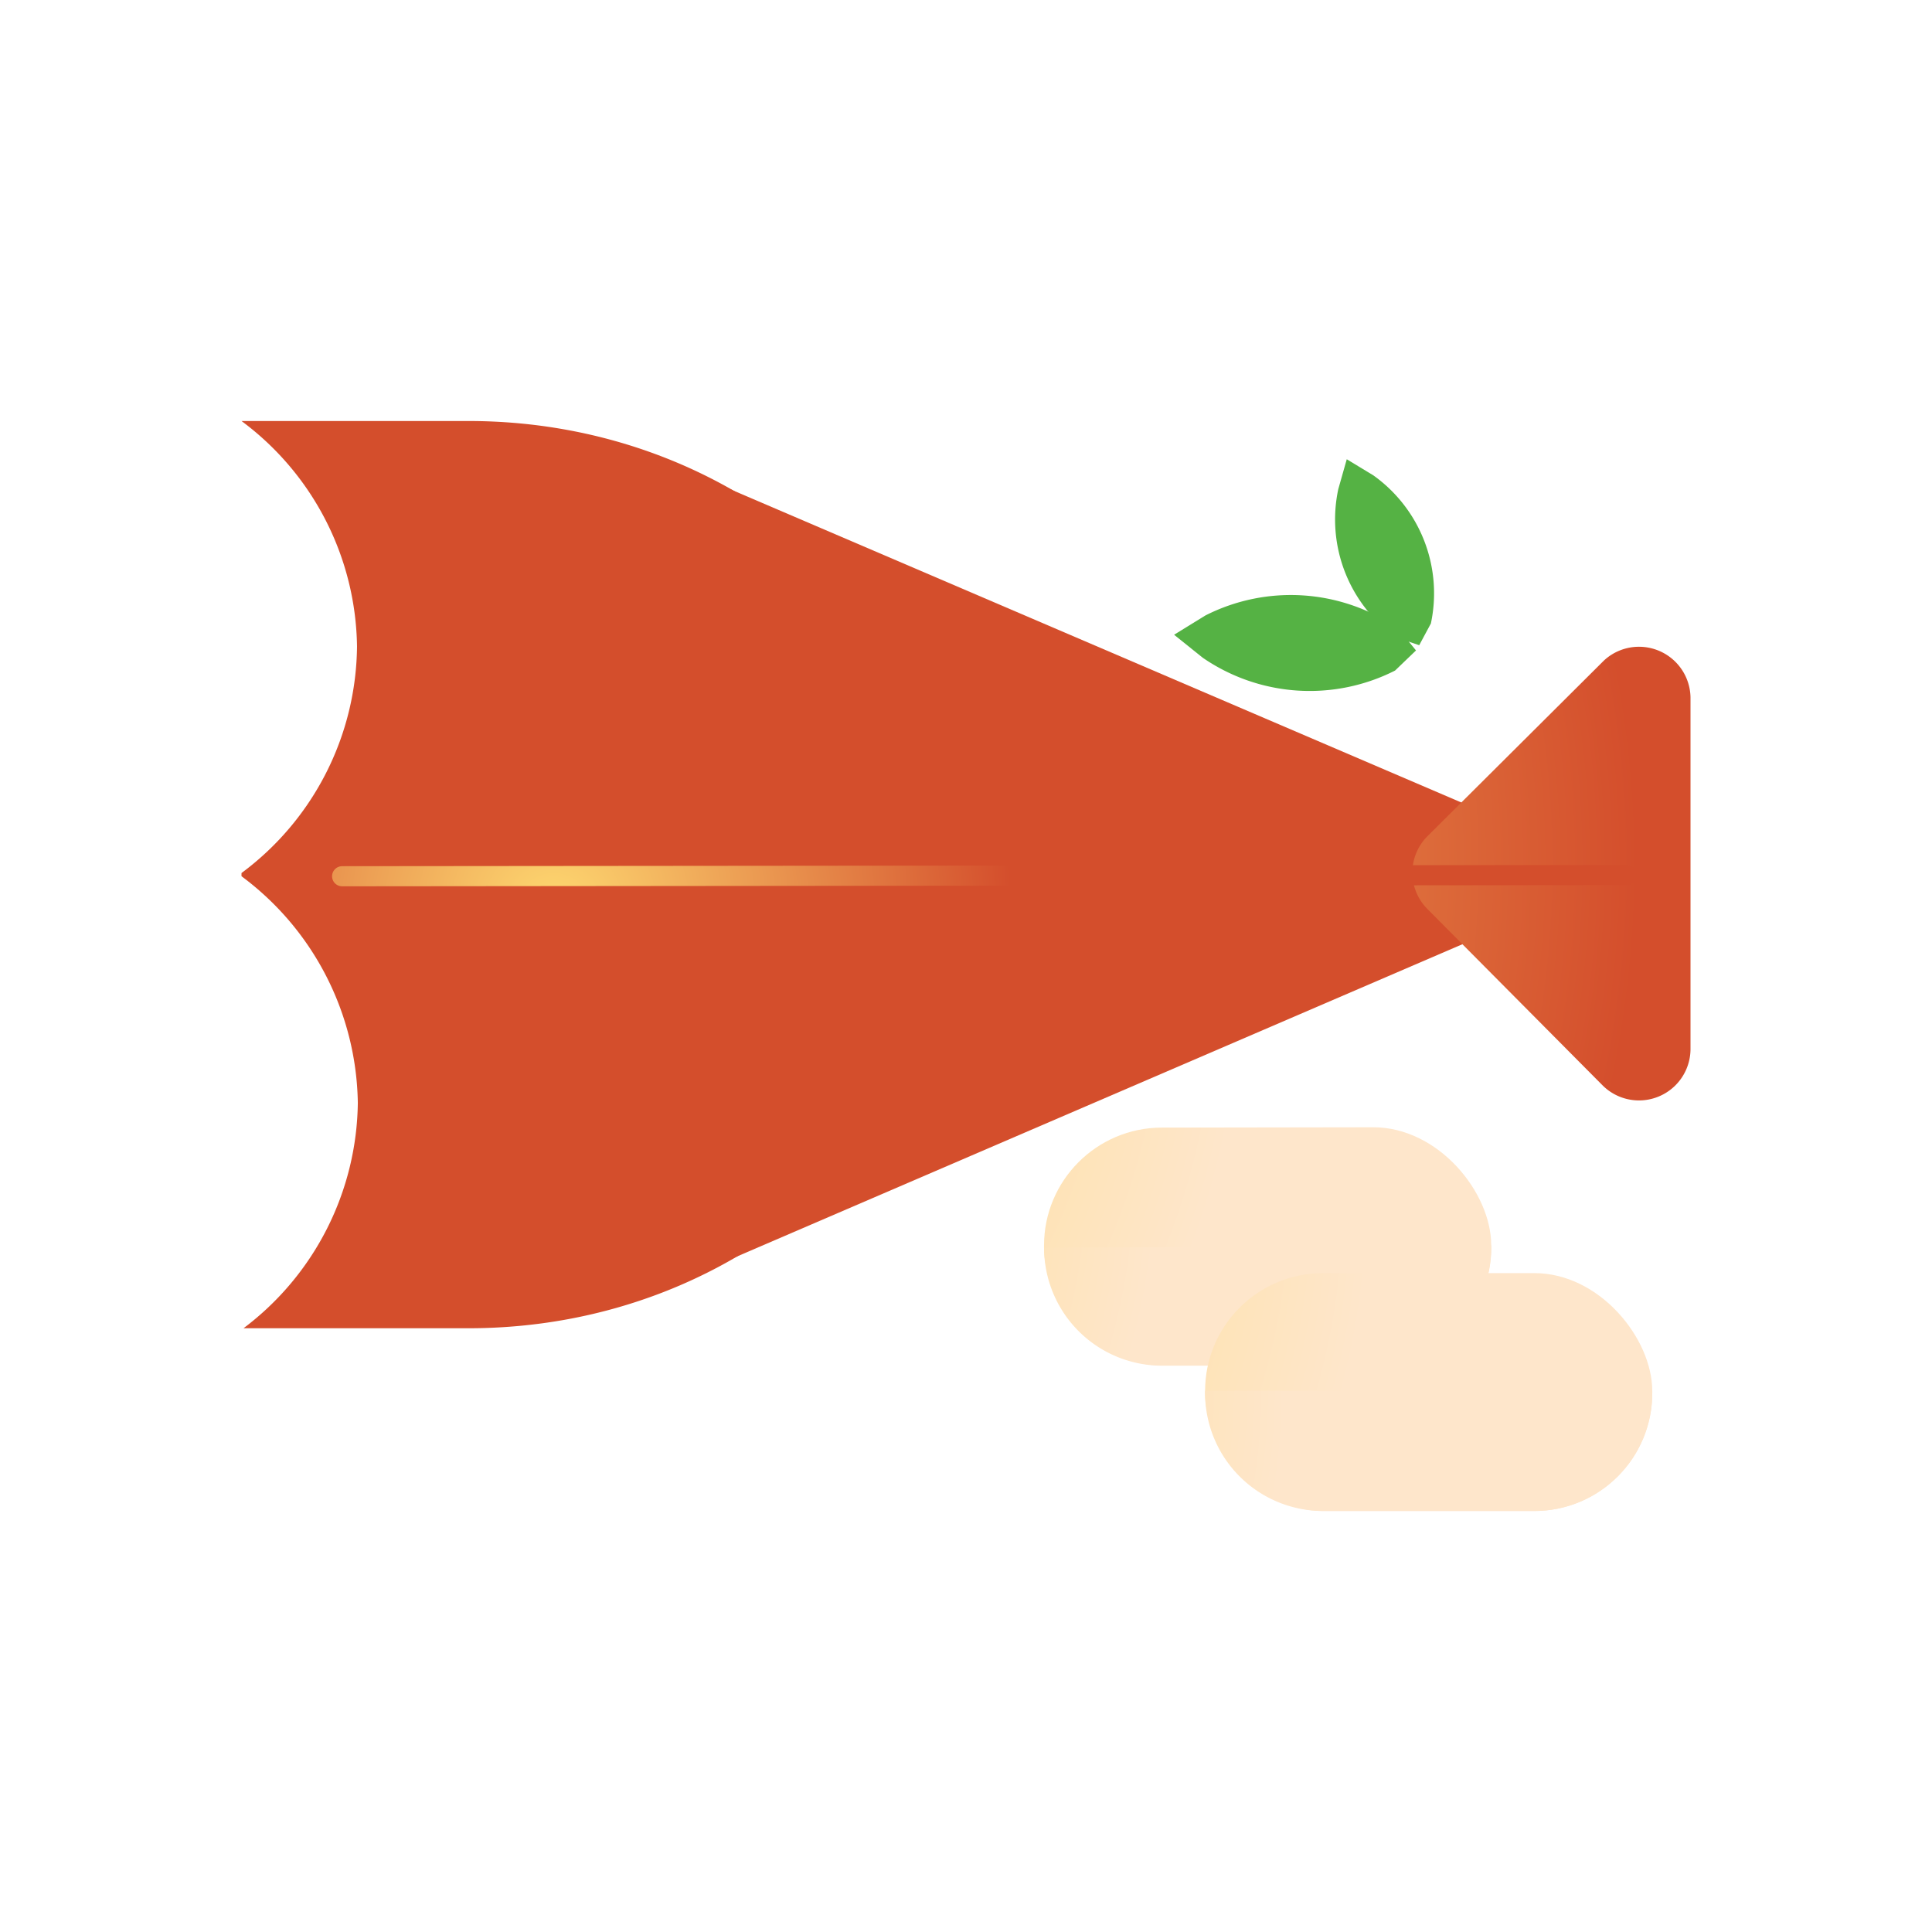 <svg xmlns="http://www.w3.org/2000/svg" xmlns:xlink="http://www.w3.org/1999/xlink" viewBox="0 0 48 48"><defs><style>.cls-1{isolation:isolate;}.cls-2{fill:url(#radial-gradient);}.cls-10,.cls-11,.cls-3,.cls-5,.cls-8{mix-blend-mode:multiply;}.cls-3{fill:url(#radial-gradient-2);}.cls-4{fill:url(#radial-gradient-3);}.cls-5{fill:url(#radial-gradient-4);}.cls-6{fill:url(#radial-gradient-5);}.cls-7{fill:url(#radial-gradient-6);}.cls-8{fill:url(#radial-gradient-7);}.cls-9{fill:none;stroke-linecap:round;stroke-miterlimit:10;stroke-width:0.5px;stroke:url(#radial-gradient-8);}.cls-10{fill:url(#radial-gradient-9);}.cls-11{fill:url(#radial-gradient-10);}</style><radialGradient id="radial-gradient" cx="-2600.66" cy="-15.35" r="64.25" gradientTransform="translate(715.68 28.87) scale(0.27)" gradientUnits="userSpaceOnUse"><stop offset="0" stop-color="#fed971"/><stop offset="1" stop-color="#fee6cb"/></radialGradient><radialGradient id="radial-gradient-2" cx="-2600.66" cy="1.64" r="56.49" gradientTransform="translate(715.68 27.78) rotate(-0.09) scale(0.27)" xlink:href="#radial-gradient"/><radialGradient id="radial-gradient-3" cx="-2820.89" cy="412.27" r="64.25" gradientTransform="translate(778.4 -80.84) rotate(0.04) scale(0.27)" xlink:href="#radial-gradient"/><radialGradient id="radial-gradient-4" cx="-2820.89" cy="429.26" r="56.49" gradientTransform="translate(778.4 -80.84) rotate(0.04) scale(0.27)" xlink:href="#radial-gradient"/><radialGradient id="radial-gradient-5" cx="1335.9" cy="-7005.26" r="95.79" gradientTransform="translate(1885.84 518.3) rotate(-90.06) scale(0.27)" gradientUnits="userSpaceOnUse"><stop offset="0" stop-color="#fed971"/><stop offset="0.99" stop-color="#d44e2c"/></radialGradient><radialGradient id="radial-gradient-6" cx="-2847.79" cy="231.44" r="95.79" gradientTransform="translate(784 -41.02) scale(0.27)" xlink:href="#radial-gradient-5"/><radialGradient id="radial-gradient-7" cx="1335.9" cy="-7005.26" r="95.79" xlink:href="#radial-gradient-5"/><radialGradient id="radial-gradient-8" cx="-2852.74" cy="235.76" r="42.56" gradientTransform="translate(784 -41.02) scale(0.27)" xlink:href="#radial-gradient-5"/><radialGradient id="radial-gradient-9" cx="1057.86" cy="-364.36" r="45.98" gradientTransform="matrix(-0.18, -0.14, 0.2, -0.12, 184.17, -47.13)" gradientUnits="userSpaceOnUse"><stop offset="0" stop-color="#feba40"/><stop offset="1" stop-color="#55b244"/></radialGradient><radialGradient id="radial-gradient-10" cx="-6307.44" cy="-3195.25" r="45.98" gradientTransform="matrix(0.05, -0.19, 0.17, 0.1, 1006.71, -988.27)" xlink:href="#radial-gradient-9"/></defs><g class="cls-1"><g id="Layer_1" data-name="Layer 1"><rect class="cls-2" x="25.94" y="28.01" width="11.11" height="5.91" rx="2.93" transform="translate(-0.05 0.05) rotate(-0.09)"/><path class="cls-3" d="M25.94,31V31a2.93,2.93,0,0,0,2.93,2.93h5.26A2.93,2.93,0,0,0,37.05,31v-.06Z"/><rect class="cls-4" x="29.94" y="31.63" width="11.11" height="5.91" rx="2.93"/><path class="cls-5" d="M29.94,34.55v.06a2.93,2.93,0,0,0,2.93,2.93h5.25a2.93,2.93,0,0,0,2.93-2.93v-.06Z"/><polygon class="cls-6" points="40.42 21.7 40.42 21.7 15.77 32.31 15.75 11.13 40.42 21.7"/><path class="cls-7" d="M42,17.32l0,8.76a1.28,1.28,0,0,1-2.18.89l-4.36-4.39a1.28,1.28,0,0,1,0-1.8l4.39-4.37A1.28,1.28,0,0,1,42,17.32Z"/><path class="cls-8" d="M8.87,16.06A7.09,7.09,0,0,1,6,21.69v.08A7.14,7.14,0,0,1,8.89,27.4,7.11,7.11,0,0,1,6.05,33h5.59c6.8,0,12.3-5,12.3-11.17V21.6c0-6.16-5.52-11.15-12.32-11.14H6A7.09,7.09,0,0,1,8.87,16.06Z"/><line class="cls-9" x1="8.5" y1="21.77" x2="40.42" y2="21.74"/><path class="cls-10" d="M34.73,15.61l.45.55-.52.5a4.69,4.69,0,0,1-4.78-.32l-.71-.57.78-.48A4.69,4.69,0,0,1,34.73,15.61Z"/><path class="cls-11" d="M35.55,15.49l-.29.54-.59-.2a3.6,3.6,0,0,1-1.42-3.68l.21-.74.66.4A3.6,3.6,0,0,1,35.55,15.49Z"/></g></g></svg>